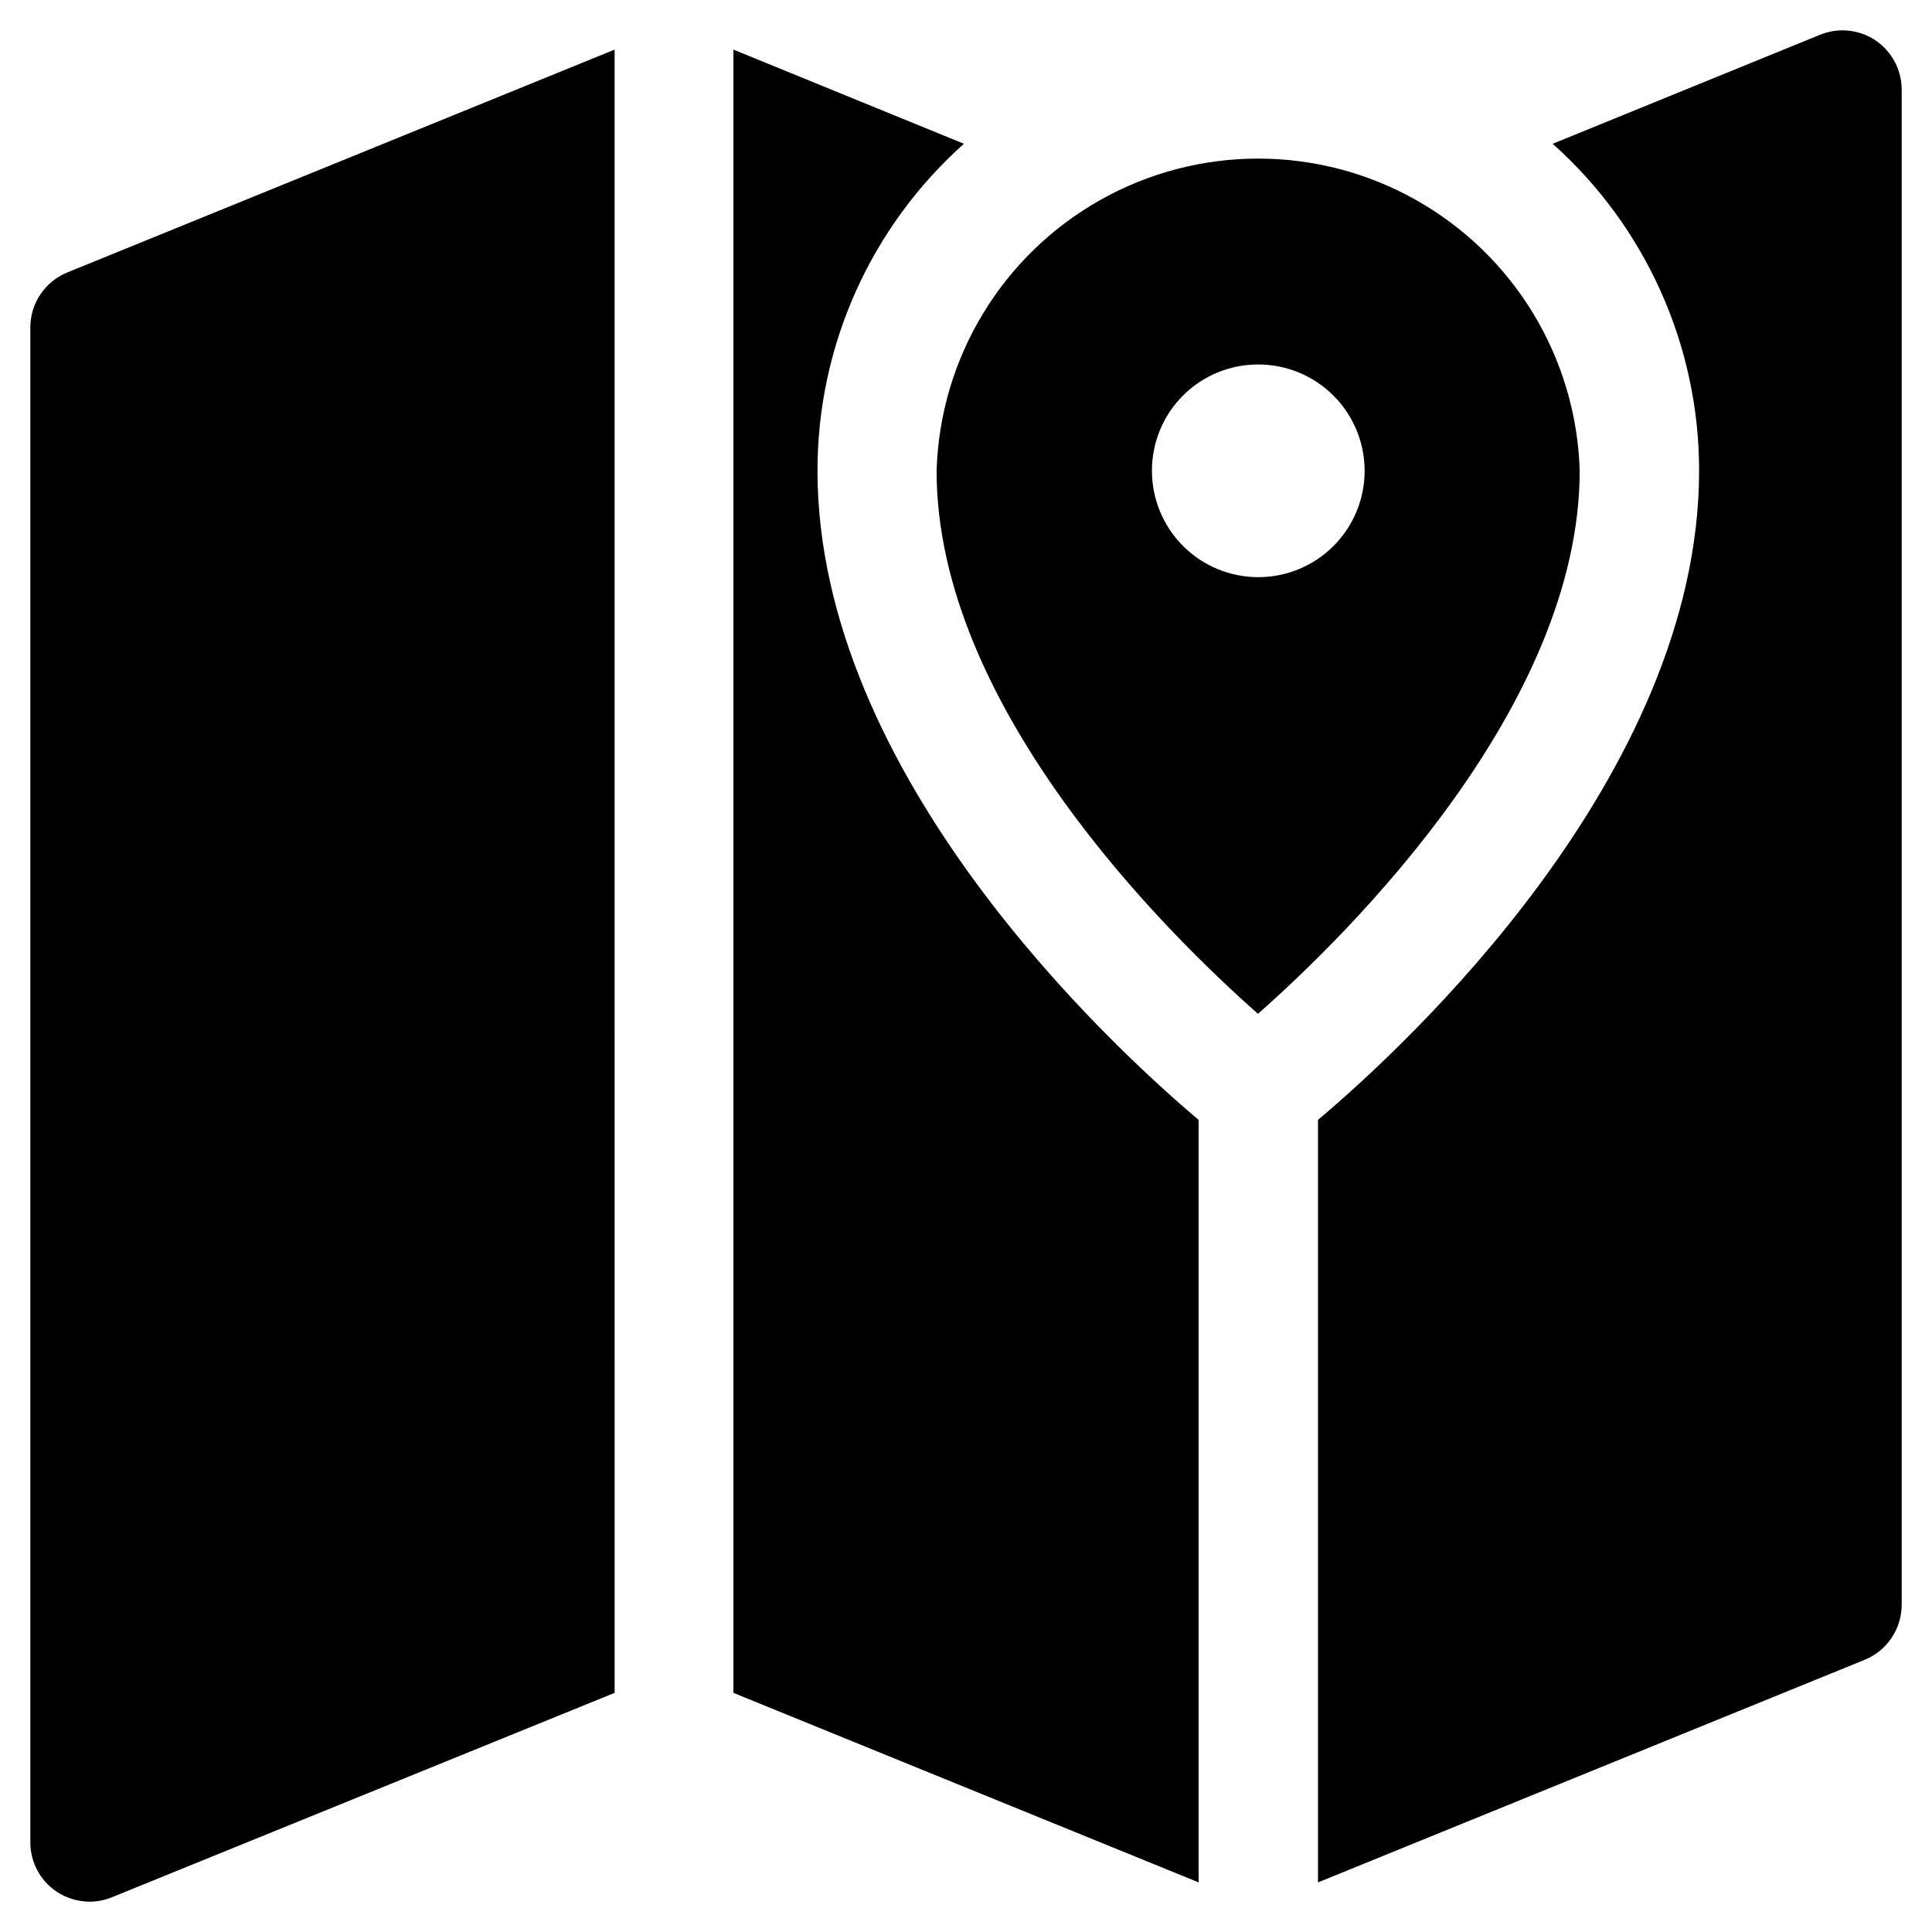 <?xml version="1.0" encoding="UTF-8"?>
<!-- Uploaded to: SVG Repo, www.svgrepo.com, Generator: SVG Repo Mixer Tools -->
<svg fill="#000000" width="800px" height="800px" version="1.1" viewBox="144 144 512 512" xmlns="http://www.w3.org/2000/svg">
 <g>
  <path d="m477.38 412.67c24.168-21.332 85.254-81.633 85.254-143.98-0.906-29.828-17.344-57.008-43.336-71.668-25.992-14.66-57.762-14.66-83.754 0-25.992 14.66-42.43 41.84-43.336 71.668-0.082 62.504 61.008 122.65 85.172 143.98zm0-172.08c7.484-0.02 14.668 2.938 19.969 8.219 5.305 5.281 8.285 12.453 8.293 19.938s-2.961 14.66-8.254 19.953-12.469 8.262-19.953 8.254-14.656-2.988-19.938-8.289c-5.285-5.305-8.238-12.488-8.219-19.973 0-7.453 2.961-14.602 8.23-19.871 5.269-5.269 12.418-8.23 19.871-8.23z"/>
  <path d="m158.96 645.29c2.621 1.723 5.68 2.652 8.816 2.68 2.027-0.012 4.031-0.414 5.906-1.184l133.2-54.16-0.004-435.48-145 59.039c-2.902 1.172-5.391 3.188-7.144 5.781-1.75 2.594-2.691 5.652-2.695 8.781v401.47c-0.008 5.238 2.586 10.137 6.926 13.066z"/>
  <path d="m641.04 154.71c-4.352-2.918-9.871-3.477-14.719-1.496l-70.848 28.891c24.684 22.012 38.805 53.516 38.809 86.59 0 80.926-78.09 152.8-101 172.08v202.08l145-59.039v-0.004c2.871-1.195 5.324-3.219 7.047-5.812 1.727-2.59 2.641-5.637 2.637-8.75v-401.47c0.008-5.238-2.59-10.133-6.93-13.066z"/>
  <path d="m461.64 440.78c-22.828-19.289-101-91.16-101-172.09 0.004-33.074 14.125-64.578 38.812-86.59l-61.09-24.953v435.48l123.28 50.223z"/>
 </g>
</svg>